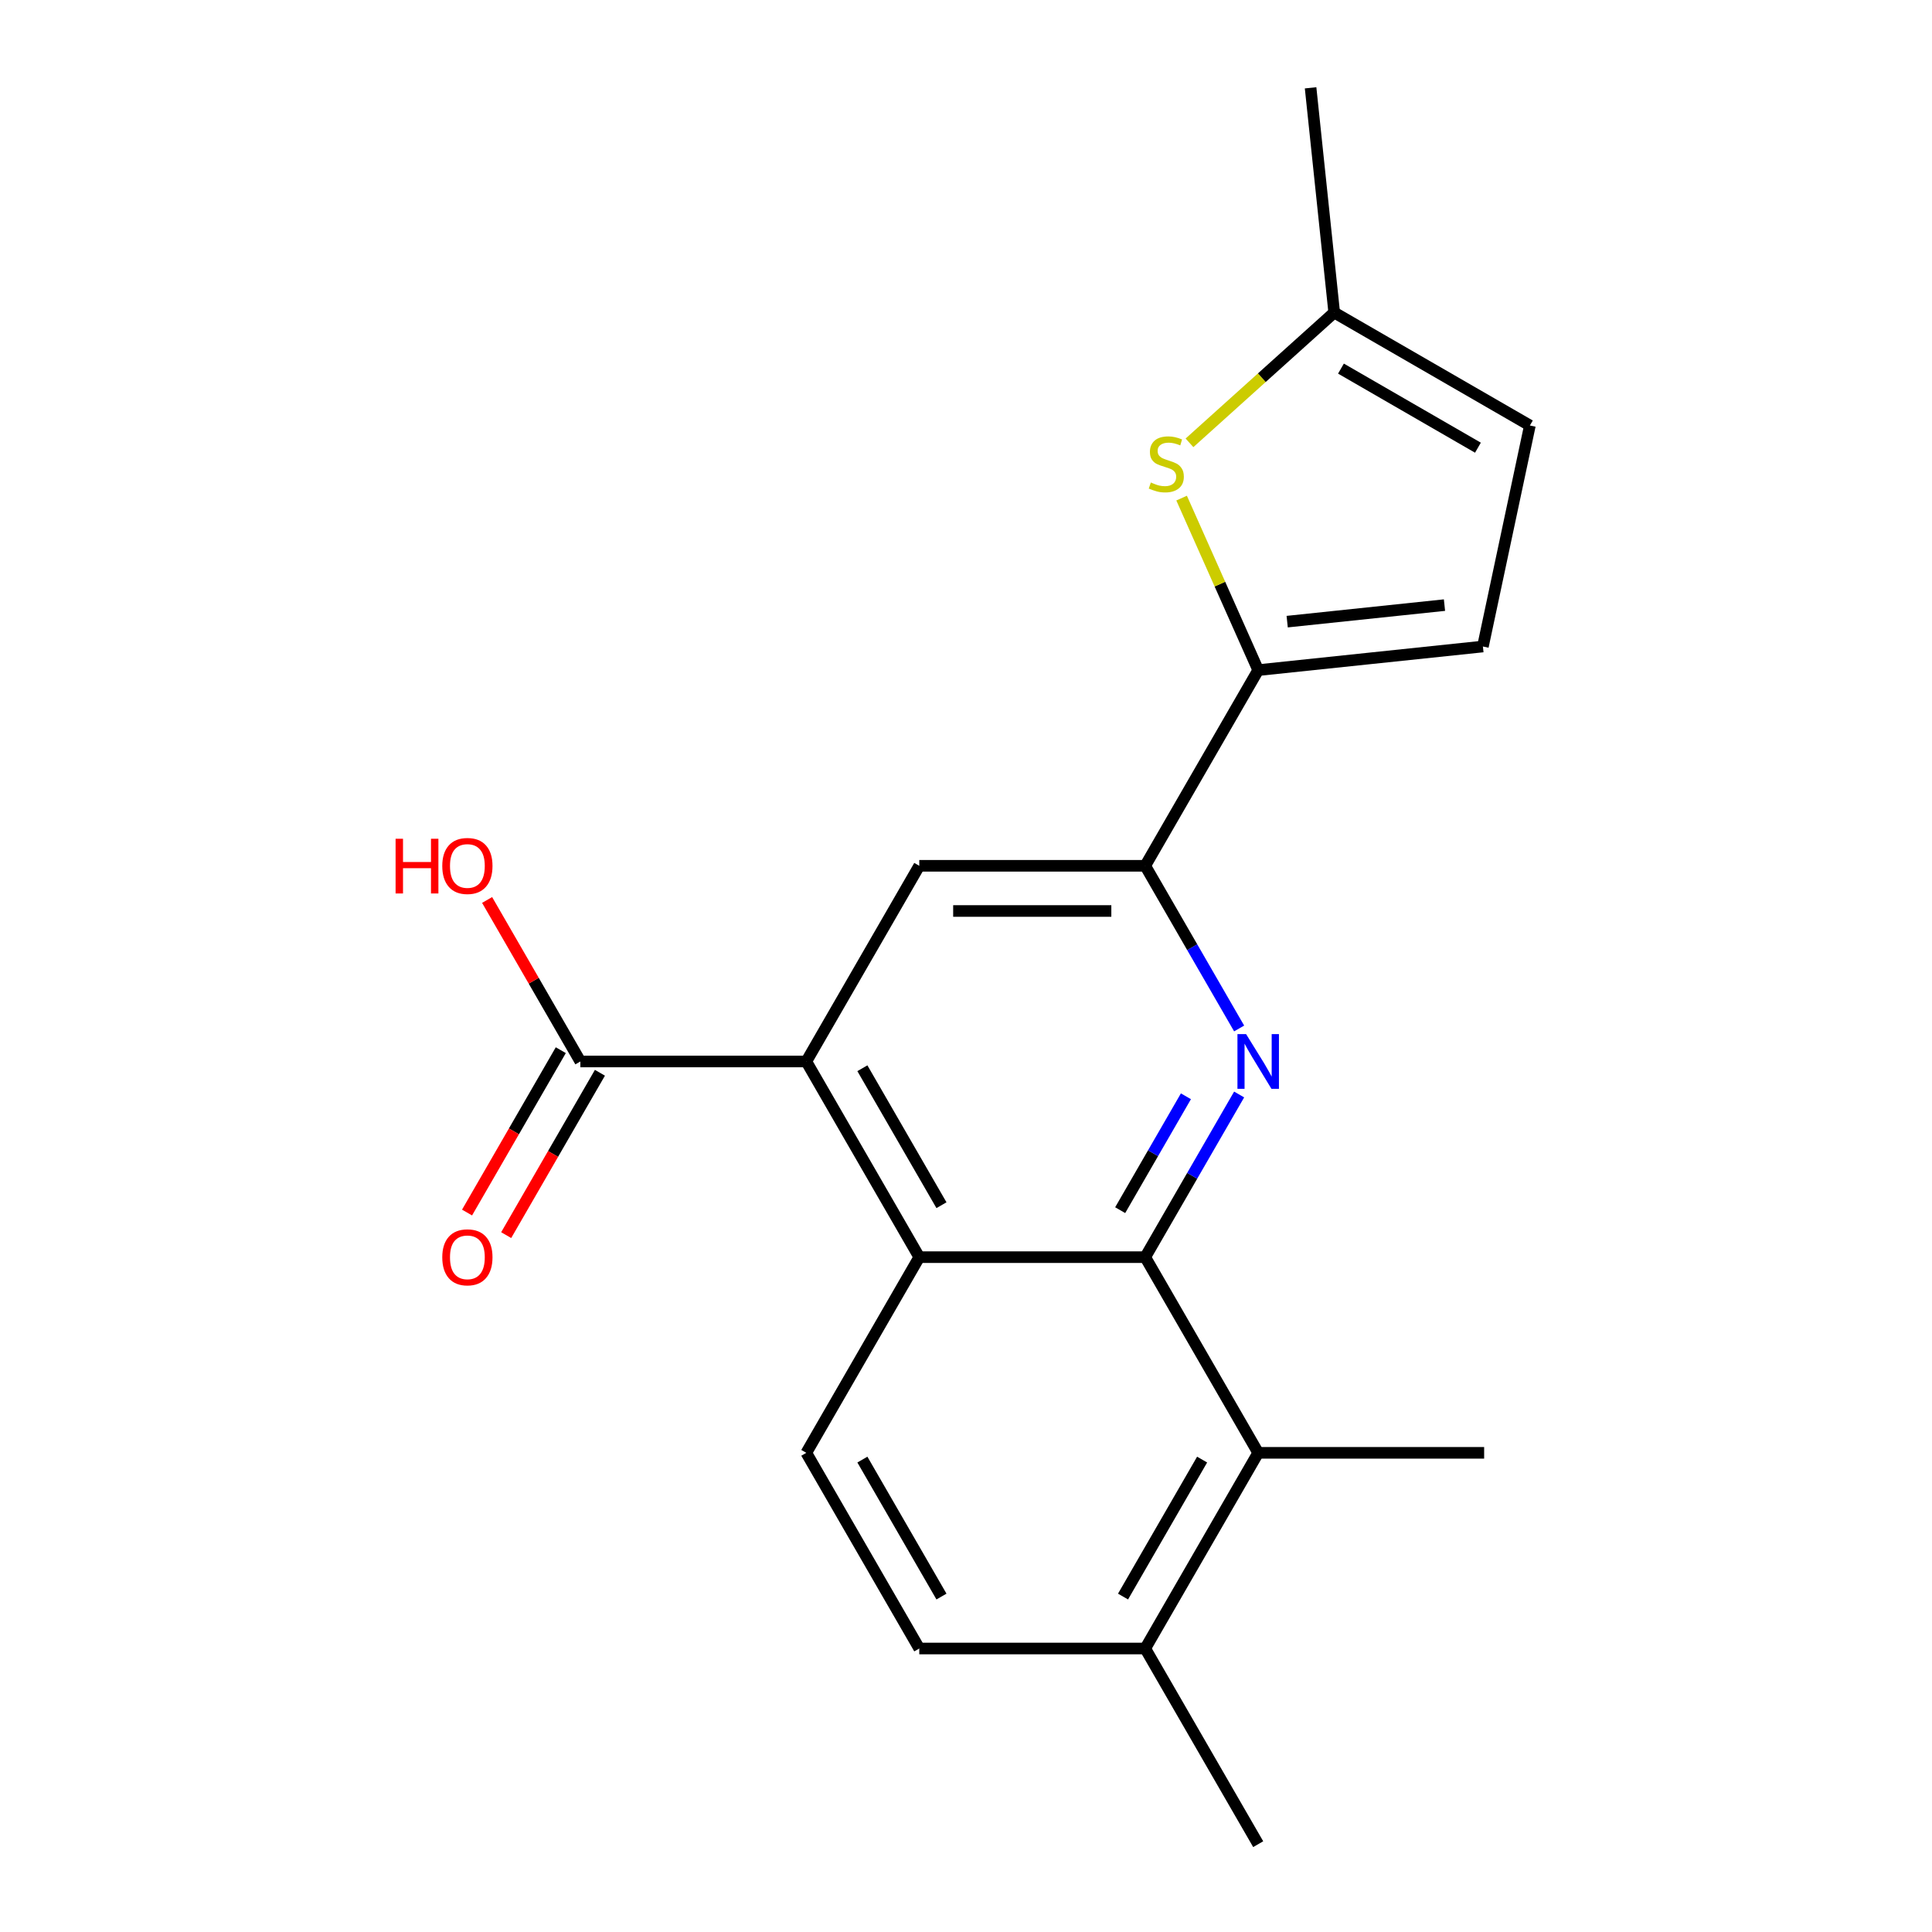 <?xml version='1.0' encoding='iso-8859-1'?>
<svg version='1.1' baseProfile='full'
              xmlns='http://www.w3.org/2000/svg'
                      xmlns:rdkit='http://www.rdkit.org/xml'
                      xmlns:xlink='http://www.w3.org/1999/xlink'
                  xml:space='preserve'
width='1000px' height='1000px' viewBox='0 0 1000 1000'>
<!-- END OF HEADER -->
<rect style='opacity:1.0;fill:#FFFFFF;stroke:none' width='1000' height='1000' x='0' y='0'> </rect>
<path class='bond-0' d='M 592.766,650.701 L 617.072,608.602' style='fill:none;fill-rule:evenodd;stroke:#000000;stroke-width:6px;stroke-linecap:butt;stroke-linejoin:miter;stroke-opacity:1' />
<path class='bond-0' d='M 617.072,608.602 L 641.377,566.504' style='fill:none;fill-rule:evenodd;stroke:#0000FF;stroke-width:6px;stroke-linecap:butt;stroke-linejoin:miter;stroke-opacity:1' />
<path class='bond-0' d='M 579.801,626.377 L 596.815,596.907' style='fill:none;fill-rule:evenodd;stroke:#000000;stroke-width:6px;stroke-linecap:butt;stroke-linejoin:miter;stroke-opacity:1' />
<path class='bond-0' d='M 596.815,596.907 L 613.829,567.438' style='fill:none;fill-rule:evenodd;stroke:#0000FF;stroke-width:6px;stroke-linecap:butt;stroke-linejoin:miter;stroke-opacity:1' />
<path class='bond-2' d='M 592.766,650.701 L 475.816,650.701' style='fill:none;fill-rule:evenodd;stroke:#000000;stroke-width:6px;stroke-linecap:butt;stroke-linejoin:miter;stroke-opacity:1' />
<path class='bond-7' d='M 592.766,650.701 L 651.241,751.983' style='fill:none;fill-rule:evenodd;stroke:#000000;stroke-width:6px;stroke-linecap:butt;stroke-linejoin:miter;stroke-opacity:1' />
<path class='bond-4' d='M 641.377,532.336 L 617.072,490.237' style='fill:none;fill-rule:evenodd;stroke:#0000FF;stroke-width:6px;stroke-linecap:butt;stroke-linejoin:miter;stroke-opacity:1' />
<path class='bond-4' d='M 617.072,490.237 L 592.766,448.138' style='fill:none;fill-rule:evenodd;stroke:#000000;stroke-width:6px;stroke-linecap:butt;stroke-linejoin:miter;stroke-opacity:1' />
<path class='bond-1' d='M 417.341,549.42 L 475.816,650.701' style='fill:none;fill-rule:evenodd;stroke:#000000;stroke-width:6px;stroke-linecap:butt;stroke-linejoin:miter;stroke-opacity:1' />
<path class='bond-1' d='M 446.369,552.917 L 487.301,623.814' style='fill:none;fill-rule:evenodd;stroke:#000000;stroke-width:6px;stroke-linecap:butt;stroke-linejoin:miter;stroke-opacity:1' />
<path class='bond-6' d='M 417.341,549.42 L 475.816,448.138' style='fill:none;fill-rule:evenodd;stroke:#000000;stroke-width:6px;stroke-linecap:butt;stroke-linejoin:miter;stroke-opacity:1' />
<path class='bond-8' d='M 417.341,549.42 L 300.392,549.42' style='fill:none;fill-rule:evenodd;stroke:#000000;stroke-width:6px;stroke-linecap:butt;stroke-linejoin:miter;stroke-opacity:1' />
<path class='bond-11' d='M 475.816,650.701 L 417.341,751.983' style='fill:none;fill-rule:evenodd;stroke:#000000;stroke-width:6px;stroke-linecap:butt;stroke-linejoin:miter;stroke-opacity:1' />
<path class='bond-3' d='M 651.241,346.857 L 592.766,448.138' style='fill:none;fill-rule:evenodd;stroke:#000000;stroke-width:6px;stroke-linecap:butt;stroke-linejoin:miter;stroke-opacity:1' />
<path class='bond-5' d='M 651.241,346.857 L 631.42,302.339' style='fill:none;fill-rule:evenodd;stroke:#000000;stroke-width:6px;stroke-linecap:butt;stroke-linejoin:miter;stroke-opacity:1' />
<path class='bond-5' d='M 631.42,302.339 L 611.6,257.822' style='fill:none;fill-rule:evenodd;stroke:#CCCC00;stroke-width:6px;stroke-linecap:butt;stroke-linejoin:miter;stroke-opacity:1' />
<path class='bond-9' d='M 651.241,346.857 L 767.55,334.632' style='fill:none;fill-rule:evenodd;stroke:#000000;stroke-width:6px;stroke-linecap:butt;stroke-linejoin:miter;stroke-opacity:1' />
<path class='bond-9' d='M 666.242,321.762 L 747.659,313.204' style='fill:none;fill-rule:evenodd;stroke:#000000;stroke-width:6px;stroke-linecap:butt;stroke-linejoin:miter;stroke-opacity:1' />
<path class='bond-21' d='M 592.766,448.138 L 475.816,448.138' style='fill:none;fill-rule:evenodd;stroke:#000000;stroke-width:6px;stroke-linecap:butt;stroke-linejoin:miter;stroke-opacity:1' />
<path class='bond-21' d='M 575.223,471.528 L 493.359,471.528' style='fill:none;fill-rule:evenodd;stroke:#000000;stroke-width:6px;stroke-linecap:butt;stroke-linejoin:miter;stroke-opacity:1' />
<path class='bond-10' d='M 615.677,229.21 L 653.13,195.487' style='fill:none;fill-rule:evenodd;stroke:#CCCC00;stroke-width:6px;stroke-linecap:butt;stroke-linejoin:miter;stroke-opacity:1' />
<path class='bond-10' d='M 653.13,195.487 L 690.584,161.764' style='fill:none;fill-rule:evenodd;stroke:#000000;stroke-width:6px;stroke-linecap:butt;stroke-linejoin:miter;stroke-opacity:1' />
<path class='bond-13' d='M 651.241,751.983 L 592.766,853.264' style='fill:none;fill-rule:evenodd;stroke:#000000;stroke-width:6px;stroke-linecap:butt;stroke-linejoin:miter;stroke-opacity:1' />
<path class='bond-13' d='M 622.213,755.48 L 581.281,826.377' style='fill:none;fill-rule:evenodd;stroke:#000000;stroke-width:6px;stroke-linecap:butt;stroke-linejoin:miter;stroke-opacity:1' />
<path class='bond-17' d='M 651.241,751.983 L 768.19,751.983' style='fill:none;fill-rule:evenodd;stroke:#000000;stroke-width:6px;stroke-linecap:butt;stroke-linejoin:miter;stroke-opacity:1' />
<path class='bond-14' d='M 290.264,543.572 L 266.004,585.591' style='fill:none;fill-rule:evenodd;stroke:#000000;stroke-width:6px;stroke-linecap:butt;stroke-linejoin:miter;stroke-opacity:1' />
<path class='bond-14' d='M 266.004,585.591 L 241.744,627.61' style='fill:none;fill-rule:evenodd;stroke:#FF0000;stroke-width:6px;stroke-linecap:butt;stroke-linejoin:miter;stroke-opacity:1' />
<path class='bond-14' d='M 310.52,555.267 L 286.26,597.286' style='fill:none;fill-rule:evenodd;stroke:#000000;stroke-width:6px;stroke-linecap:butt;stroke-linejoin:miter;stroke-opacity:1' />
<path class='bond-14' d='M 286.26,597.286 L 262.001,639.305' style='fill:none;fill-rule:evenodd;stroke:#FF0000;stroke-width:6px;stroke-linecap:butt;stroke-linejoin:miter;stroke-opacity:1' />
<path class='bond-16' d='M 300.392,549.42 L 276.259,507.621' style='fill:none;fill-rule:evenodd;stroke:#000000;stroke-width:6px;stroke-linecap:butt;stroke-linejoin:miter;stroke-opacity:1' />
<path class='bond-16' d='M 276.259,507.621 L 252.127,465.822' style='fill:none;fill-rule:evenodd;stroke:#FF0000;stroke-width:6px;stroke-linecap:butt;stroke-linejoin:miter;stroke-opacity:1' />
<path class='bond-12' d='M 767.55,334.632 L 791.865,220.238' style='fill:none;fill-rule:evenodd;stroke:#000000;stroke-width:6px;stroke-linecap:butt;stroke-linejoin:miter;stroke-opacity:1' />
<path class='bond-18' d='M 690.584,161.764 L 678.359,45.455' style='fill:none;fill-rule:evenodd;stroke:#000000;stroke-width:6px;stroke-linecap:butt;stroke-linejoin:miter;stroke-opacity:1' />
<path class='bond-22' d='M 690.584,161.764 L 791.865,220.238' style='fill:none;fill-rule:evenodd;stroke:#000000;stroke-width:6px;stroke-linecap:butt;stroke-linejoin:miter;stroke-opacity:1' />
<path class='bond-22' d='M 694.081,190.791 L 764.978,231.723' style='fill:none;fill-rule:evenodd;stroke:#000000;stroke-width:6px;stroke-linecap:butt;stroke-linejoin:miter;stroke-opacity:1' />
<path class='bond-20' d='M 417.341,751.983 L 475.816,853.264' style='fill:none;fill-rule:evenodd;stroke:#000000;stroke-width:6px;stroke-linecap:butt;stroke-linejoin:miter;stroke-opacity:1' />
<path class='bond-20' d='M 446.369,755.48 L 487.301,826.377' style='fill:none;fill-rule:evenodd;stroke:#000000;stroke-width:6px;stroke-linecap:butt;stroke-linejoin:miter;stroke-opacity:1' />
<path class='bond-15' d='M 592.766,853.264 L 475.816,853.264' style='fill:none;fill-rule:evenodd;stroke:#000000;stroke-width:6px;stroke-linecap:butt;stroke-linejoin:miter;stroke-opacity:1' />
<path class='bond-19' d='M 592.766,853.264 L 651.241,954.545' style='fill:none;fill-rule:evenodd;stroke:#000000;stroke-width:6px;stroke-linecap:butt;stroke-linejoin:miter;stroke-opacity:1' />
<path  class='atom-1' d='M 644.981 535.26
L 654.261 550.26
Q 655.181 551.74, 656.661 554.42
Q 658.141 557.1, 658.221 557.26
L 658.221 535.26
L 661.981 535.26
L 661.981 563.58
L 658.101 563.58
L 648.141 547.18
Q 646.981 545.26, 645.741 543.06
Q 644.541 540.86, 644.181 540.18
L 644.181 563.58
L 640.501 563.58
L 640.501 535.26
L 644.981 535.26
' fill='#0000FF'/>
<path  class='atom-6' d='M 595.673 249.738
Q 595.993 249.858, 597.313 250.418
Q 598.633 250.978, 600.073 251.338
Q 601.553 251.658, 602.993 251.658
Q 605.673 251.658, 607.233 250.378
Q 608.793 249.058, 608.793 246.778
Q 608.793 245.218, 607.993 244.258
Q 607.233 243.298, 606.033 242.778
Q 604.833 242.258, 602.833 241.658
Q 600.313 240.898, 598.793 240.178
Q 597.313 239.458, 596.233 237.938
Q 595.193 236.418, 595.193 233.858
Q 595.193 230.298, 597.593 228.098
Q 600.033 225.898, 604.833 225.898
Q 608.113 225.898, 611.833 227.458
L 610.913 230.538
Q 607.513 229.138, 604.953 229.138
Q 602.193 229.138, 600.673 230.298
Q 599.153 231.418, 599.193 233.378
Q 599.193 234.898, 599.953 235.818
Q 600.753 236.738, 601.873 237.258
Q 603.033 237.778, 604.953 238.378
Q 607.513 239.178, 609.033 239.978
Q 610.553 240.778, 611.633 242.418
Q 612.753 244.018, 612.753 246.778
Q 612.753 250.698, 610.113 252.818
Q 607.513 254.898, 603.153 254.898
Q 600.633 254.898, 598.713 254.338
Q 596.833 253.818, 594.593 252.898
L 595.673 249.738
' fill='#CCCC00'/>
<path  class='atom-15' d='M 228.917 650.781
Q 228.917 643.981, 232.277 640.181
Q 235.637 636.381, 241.917 636.381
Q 248.197 636.381, 251.557 640.181
Q 254.917 643.981, 254.917 650.781
Q 254.917 657.661, 251.517 661.581
Q 248.117 665.461, 241.917 665.461
Q 235.677 665.461, 232.277 661.581
Q 228.917 657.701, 228.917 650.781
M 241.917 662.261
Q 246.237 662.261, 248.557 659.381
Q 250.917 656.461, 250.917 650.781
Q 250.917 645.221, 248.557 642.421
Q 246.237 639.581, 241.917 639.581
Q 237.597 639.581, 235.237 642.381
Q 232.917 645.181, 232.917 650.781
Q 232.917 656.501, 235.237 659.381
Q 237.597 662.261, 241.917 662.261
' fill='#FF0000'/>
<path  class='atom-17' d='M 204.757 434.138
L 208.597 434.138
L 208.597 446.178
L 223.077 446.178
L 223.077 434.138
L 226.917 434.138
L 226.917 462.458
L 223.077 462.458
L 223.077 449.378
L 208.597 449.378
L 208.597 462.458
L 204.757 462.458
L 204.757 434.138
' fill='#FF0000'/>
<path  class='atom-17' d='M 228.917 448.218
Q 228.917 441.418, 232.277 437.618
Q 235.637 433.818, 241.917 433.818
Q 248.197 433.818, 251.557 437.618
Q 254.917 441.418, 254.917 448.218
Q 254.917 455.098, 251.517 459.018
Q 248.117 462.898, 241.917 462.898
Q 235.677 462.898, 232.277 459.018
Q 228.917 455.138, 228.917 448.218
M 241.917 459.698
Q 246.237 459.698, 248.557 456.818
Q 250.917 453.898, 250.917 448.218
Q 250.917 442.658, 248.557 439.858
Q 246.237 437.018, 241.917 437.018
Q 237.597 437.018, 235.237 439.818
Q 232.917 442.618, 232.917 448.218
Q 232.917 453.938, 235.237 456.818
Q 237.597 459.698, 241.917 459.698
' fill='#FF0000'/>
</svg>
